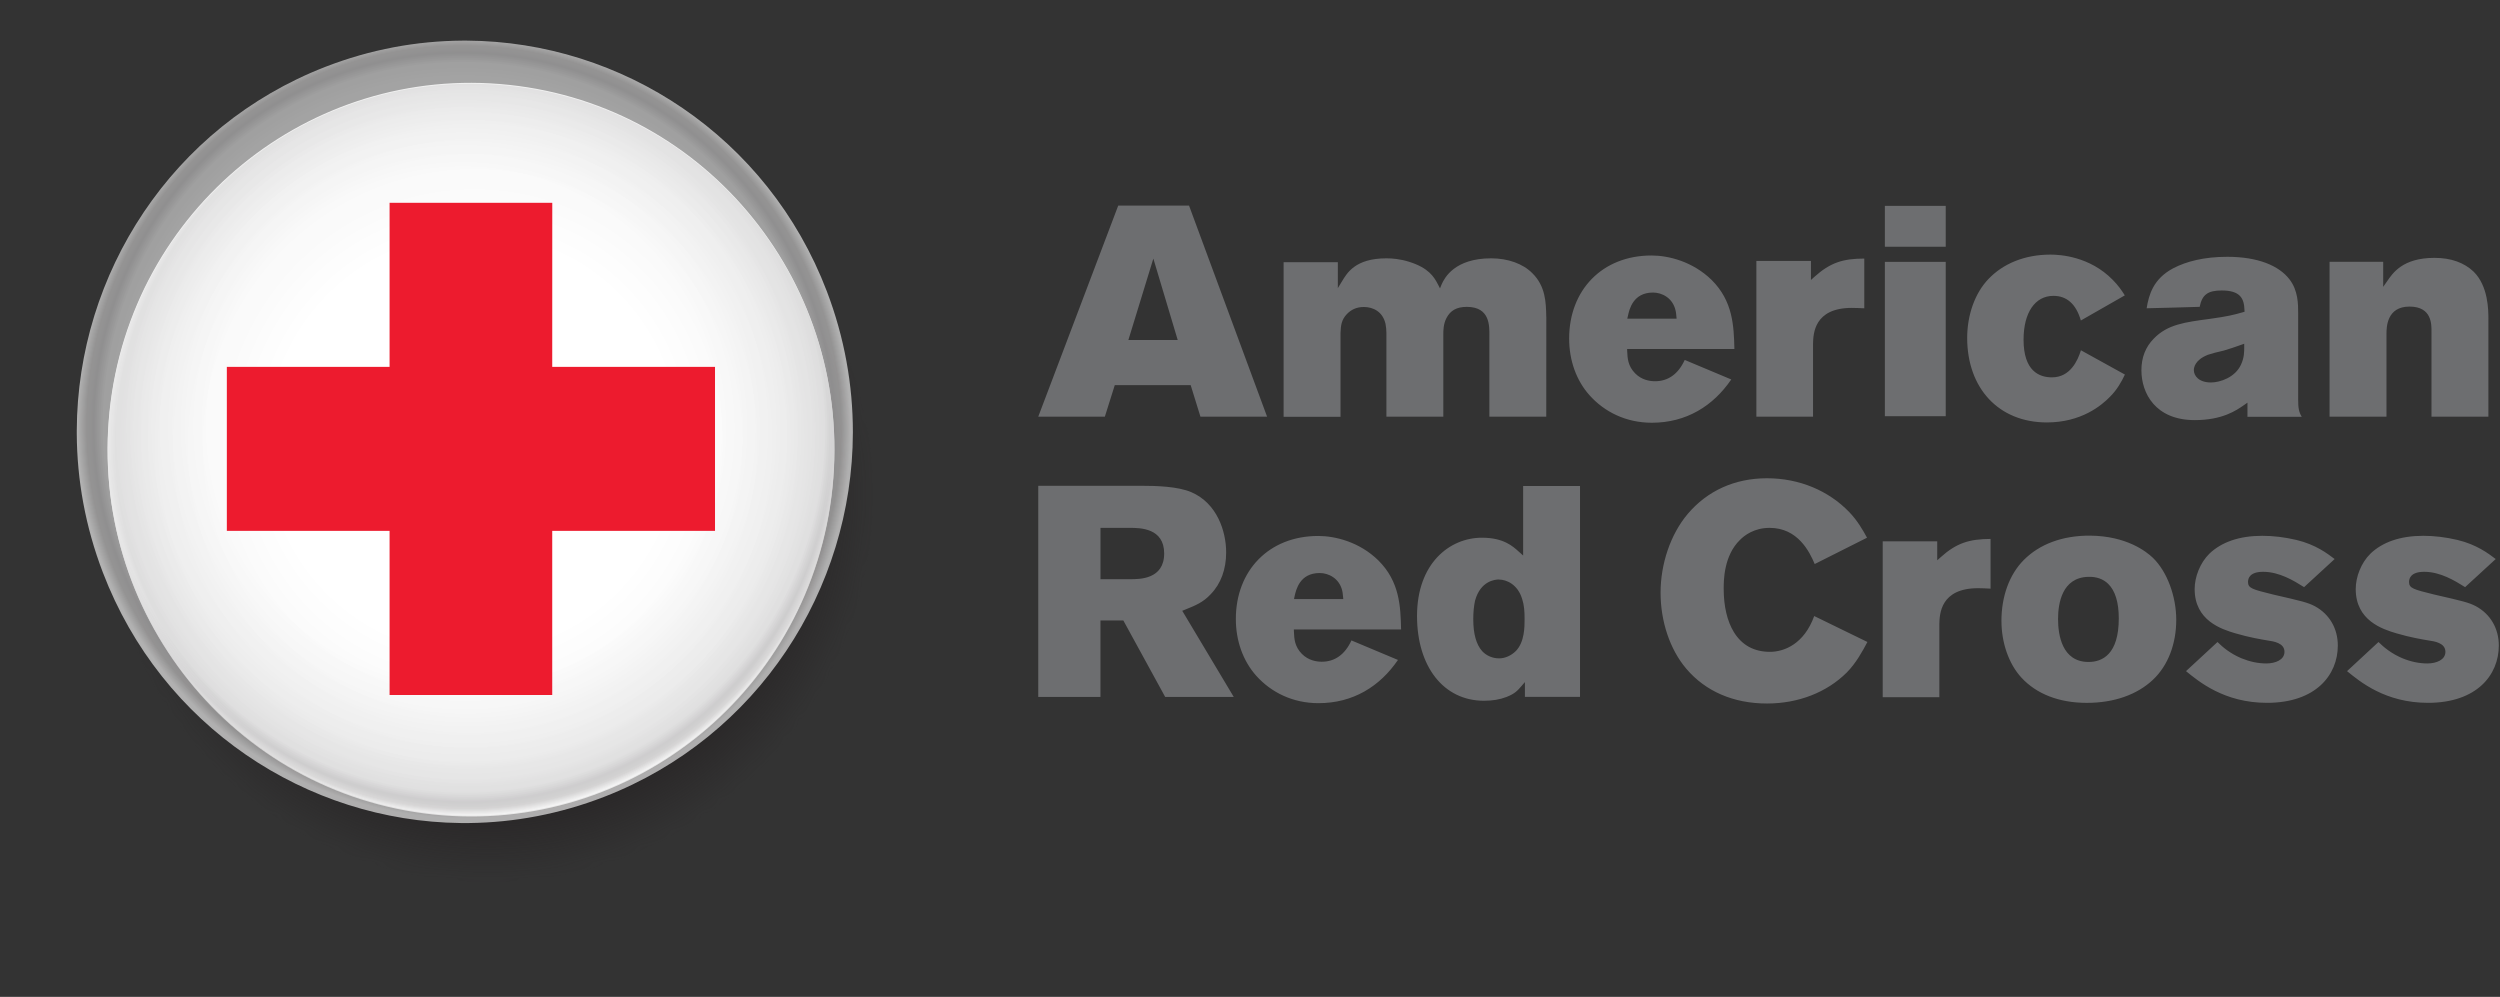 <svg width="158" height="63" viewBox="0 0 158 63" fill="none" xmlns="http://www.w3.org/2000/svg">
<rect x="0" y="0" width="158" height="63" fill="#333333" stroke="none"/>
<mask id="mask0_1163_55550" style="mask-type:alpha" maskUnits="userSpaceOnUse" x="0" y="0" width="62" height="63">
<path d="M5.872 -1.90735e-05L61.764 5.922L55.892 62.264L0 56.344L5.872 -1.90735e-05Z" fill="url(#paint0_radial_1163_55550)"/>
</mask>
<g mask="url(#mask0_1163_55550)">
<path d="M6.722 28.714C5.315 42.169 15 54.216 28.343 55.635C29.158 55.722 29.965 55.766 30.767 55.77H31.059C43.275 55.694 53.738 46.37 55.046 33.834C56.452 20.379 46.769 8.328 33.425 6.912C32.564 6.821 31.708 6.777 30.859 6.777C18.58 6.777 8.034 16.128 6.722 28.714Z" fill="url(#paint1_radial_1163_55550)"/>
</g>
<path d="M52.605 30.812C51.282 43.526 39.978 52.753 27.362 51.416C14.75 50.081 5.599 38.687 6.925 25.97C8.25 13.252 19.547 4.03 32.162 5.363C44.776 6.699 53.934 18.093 52.605 30.812Z" fill="white"/>
<g opacity="0.8">
<path d="M29.594 5.293C18.052 5.369 8.166 14.182 6.932 26.027C5.607 38.745 14.756 50.139 27.369 51.475C39.984 52.81 51.29 43.584 52.612 30.869C53.941 18.151 44.784 6.758 32.168 5.422C31.405 5.341 30.649 5.299 29.896 5.293H29.594Z" fill="url(#paint2_radial_1163_55550)"/>
</g>
<g opacity="0.77">
<g opacity="0.8">
<path d="M29.216 2.568C26.335 2.587 23.406 3.12 20.56 4.226C10.86 7.996 4.894 17.303 4.852 27.189V27.416C4.865 30.33 5.396 33.291 6.498 36.173C10.215 45.904 19.371 51.908 29.119 52.016H29.65C32.492 51.985 35.38 51.448 38.188 50.358C47.911 46.583 53.881 37.245 53.902 27.339V27.303C53.903 24.343 53.373 21.335 52.256 18.409C48.526 8.64 39.312 2.628 29.521 2.568H29.216Z" fill="url(#paint3_radial_1163_55550)"/>
</g>
</g>
<path d="M24.621 12.816V23.186H14.336V33.551H24.621V43.922H34.901V33.551H45.189V23.188L34.901 23.186L34.904 12.816H24.621Z" fill="#ED1B2E"/>
<path d="M70.671 12.996C70.61 13.16 65.749 25.991 65.617 26.335H69.826C69.879 26.167 70.454 24.34 70.454 24.34H75.251C75.251 24.34 75.819 26.169 75.868 26.335H80.08C79.951 25.995 75.209 13.162 75.148 12.996H70.671H70.671ZM119.124 13.012V15.592H122.97V13.012H119.124ZM129.589 16.091C127.933 16.091 126.58 16.679 125.675 17.629C124.818 18.516 124.326 19.901 124.326 21.357C124.326 24.522 126.303 26.698 129.362 26.698C131.525 26.698 132.812 25.635 133.361 25.066C133.79 24.636 134.067 24.154 134.294 23.672C134.104 23.568 131.753 22.268 131.515 22.137C131.315 22.779 130.845 23.849 129.682 23.849C128.863 23.849 127.889 23.435 127.889 21.469C127.889 19.759 128.611 18.698 129.778 18.698C130.612 18.698 131.205 19.203 131.51 20.255C131.756 20.116 134.085 18.786 134.288 18.668C134.1 18.361 133.856 18.02 133.526 17.688C132.069 16.198 130.193 16.091 129.589 16.091L129.589 16.091ZM104.375 16.147C101.261 16.147 99.17 18.335 99.17 21.395C99.17 22.782 99.627 24.055 100.463 24.986C101.402 26.032 102.764 26.717 104.394 26.717C106.579 26.717 108.271 25.657 109.416 23.982C109.155 23.875 106.665 22.83 106.475 22.748C106.06 23.654 105.414 24.094 104.6 24.094C104.251 24.094 103.748 24.009 103.345 23.6C102.883 23.134 102.859 22.644 102.839 22.206L102.833 22.057H109.614C109.579 20.594 109.521 19.032 108.179 17.696C106.978 16.524 105.448 16.147 104.375 16.147L104.375 16.147ZM140.767 16.23C139.301 16.23 138.181 16.52 137.345 16.956C136.084 17.626 135.807 18.633 135.668 19.483C135.955 19.483 138.836 19.397 139.019 19.392C139.175 18.614 139.544 18.358 140.412 18.358C141.579 18.358 141.83 18.855 141.851 19.6L141.856 19.704L141.758 19.731C141.168 19.904 140.753 20 139.681 20.15C138.059 20.366 136.989 20.506 136.124 21.395C135.602 21.921 135.337 22.594 135.337 23.397C135.337 24.857 136.224 26.551 138.709 26.551C140.46 26.551 141.341 25.934 141.814 25.606L142.039 25.448V26.34H145.469C145.286 26.032 145.244 25.79 145.244 25.248V19.795C145.244 19.224 145.244 18.361 144.693 17.651C144.032 16.793 142.71 16.23 140.768 16.23L140.767 16.23ZM153.855 16.297C151.824 16.297 151.206 17.289 150.873 17.765L150.618 18.129V16.545H147.228V26.335H150.825V21.111C150.825 20.681 150.842 19.376 152.279 19.376C153.722 19.376 153.67 20.541 153.67 20.978V26.335H157.267V20.148C157.267 19.621 157.266 18.087 156.332 17.167C155.732 16.6 154.913 16.297 153.855 16.297L153.855 16.297ZM87.624 16.326C85.625 16.326 85.118 17.285 84.811 17.784L84.551 18.211V16.572H81.124V26.343H84.721V21.021L84.726 20.957C84.741 20.625 84.764 20.212 85.134 19.838C85.407 19.561 85.744 19.402 86.196 19.402C86.767 19.402 87.389 19.682 87.566 20.473C87.604 20.669 87.621 20.865 87.621 21.055V26.335H91.218V21.111C91.218 20.905 91.218 20.475 91.42 20.094C91.664 19.631 92.05 19.394 92.704 19.394C94.183 19.394 94.129 20.62 94.129 21.208V26.335H97.724C97.724 26.084 97.727 20.019 97.727 20.019H97.724C97.705 19.117 97.685 18.097 96.844 17.266C96.254 16.668 95.304 16.326 94.241 16.326C91.935 16.326 91.294 17.559 91.112 17.971L91.008 18.225L90.881 17.979C90.63 17.494 90.29 16.934 89.066 16.548C88.493 16.365 87.969 16.326 87.628 16.326L87.624 16.326ZM72.891 16.34L74.431 21.488H71.313L72.892 16.34H72.891ZM117.824 16.342C116.481 16.342 115.672 16.596 114.669 17.498L114.452 17.694V16.494V16.489H111.003V26.335H114.584V21.715C114.601 21.098 114.647 19.459 117.034 19.459C117.255 19.459 117.608 19.475 117.823 19.485V16.342L117.824 16.342ZM119.124 16.55V26.303H122.97V16.55H119.124ZM104.471 18.489C105.04 18.489 105.703 18.829 105.888 19.59C105.915 19.699 105.922 19.739 105.933 19.843L105.962 20.14H102.844L102.884 19.969C102.974 19.545 103.213 18.489 104.471 18.489L104.471 18.489ZM141.835 21.723V21.91C141.835 22.252 141.835 22.595 141.636 23.034C141.267 23.855 140.303 24.172 139.737 24.172C138.944 24.172 138.651 23.732 138.651 23.392C138.651 23.24 138.713 22.755 139.52 22.431V22.425H139.525H139.528C139.832 22.323 140.133 22.253 140.426 22.185C140.426 22.185 140.522 22.161 140.527 22.161C140.903 22.055 141.268 21.924 141.621 21.8L141.835 21.723L141.835 21.723ZM111.671 30.226C109.631 30.226 107.901 31.022 106.667 32.477C105.575 33.764 104.948 35.645 104.948 37.457C104.948 39.252 105.526 41.029 106.572 42.261C107.78 43.685 109.545 44.462 111.671 44.462C113.669 44.462 115.462 43.749 116.711 42.507C117.298 41.917 117.711 41.158 118.02 40.573C117.801 40.467 114.889 39.045 114.658 38.934C114.023 40.694 112.77 41.196 111.861 41.196C110.858 41.196 110.089 40.776 109.581 39.949C109.162 39.267 108.937 38.32 108.937 37.214C108.937 36.696 108.938 35.119 109.97 34.119C110.25 33.835 110.865 33.361 111.84 33.361C113.624 33.361 114.358 34.865 114.69 35.647C114.914 35.534 117.779 34.091 117.996 33.983C117.742 33.513 117.386 32.897 116.876 32.367C115.564 31.005 113.712 30.226 111.671 30.226L111.671 30.226ZM65.618 30.701V44.045H69.549V39.214H70.995C70.995 39.214 73.566 43.911 73.639 44.045H77.972C77.75 43.674 74.796 38.733 74.796 38.733L74.717 38.602L74.947 38.509C75.53 38.273 76.037 38.074 76.518 37.553C77.164 36.89 77.493 35.968 77.493 34.915C77.493 33.568 76.913 31.803 75.289 31.104C74.435 30.744 73.125 30.701 72.079 30.701H65.618H65.618ZM96.263 30.717V34.816V35.11L96.006 34.88C95.614 34.523 95.027 33.983 93.659 33.983C91.618 33.983 89.556 35.602 89.556 38.931C89.556 42.106 91.217 44.288 93.789 44.288C94.326 44.288 94.789 44.211 95.206 44.05C95.73 43.848 95.906 43.65 96.146 43.372L96.374 43.107V44.042H99.857V30.717H96.263L96.263 30.717ZM69.55 33.361H71.404C72.053 33.361 73.576 33.369 73.576 34.979C73.576 36.621 72.011 36.605 71.423 36.605H69.55V33.361V33.361ZM132.091 33.852C130.348 33.843 128.902 34.389 127.908 35.387C126.981 36.315 126.491 37.713 126.491 39.233C126.491 40.6 126.941 41.944 127.755 42.827C128.697 43.852 130.125 44.421 131.884 44.421C133.62 44.421 135.067 43.9 136.064 42.963C137.03 42.056 137.539 40.678 137.539 39.174C137.539 37.704 136.974 36.137 136.064 35.254C135.638 34.849 134.398 33.874 132.091 33.852L132.091 33.852ZM142.972 33.863C141.518 33.863 140.397 34.263 139.637 34.989C139.044 35.572 138.702 36.456 138.702 37.23C138.702 39.214 140.382 39.764 141.287 40.029C142.157 40.287 142.952 40.416 143.292 40.474C143.671 40.529 144.379 40.625 144.379 41.196C144.379 41.703 143.802 41.93 143.234 41.93C142.714 41.93 142.195 41.823 141.648 41.599C140.941 41.296 140.483 40.909 140.146 40.576C139.988 40.721 138.35 42.24 138.156 42.416C138.958 43.069 140.568 44.419 143.274 44.419C146.366 44.419 147.75 42.652 147.75 40.798C147.75 39.736 147.236 38.822 146.302 38.314C145.846 38.075 145.438 37.982 143.729 37.59L143.655 37.572C142.38 37.254 142.074 37.188 142.074 36.781C142.074 36.539 142.198 36.138 143.03 36.138C144.054 36.138 144.971 36.699 145.618 37.107C145.747 36.989 147.351 35.513 147.549 35.331C147.083 34.978 146.356 34.418 145.133 34.124C144.381 33.948 143.67 33.863 142.972 33.863L142.972 33.863ZM153.152 33.863C151.694 33.863 150.572 34.263 149.814 34.989C149.221 35.572 148.882 36.456 148.882 37.23C148.882 39.214 150.562 39.764 151.464 40.029C152.334 40.287 153.129 40.416 153.469 40.474C153.849 40.529 154.55 40.625 154.55 41.196C154.55 41.703 153.981 41.93 153.411 41.93C152.892 41.93 152.372 41.823 151.825 41.599C151.119 41.296 150.661 40.909 150.32 40.576C150.162 40.721 148.527 42.24 148.333 42.416C149.135 43.069 150.743 44.419 153.448 44.419C156.542 44.419 157.925 42.652 157.925 40.798C157.925 39.736 157.411 38.822 156.479 38.314C156.023 38.075 155.615 37.982 153.907 37.59L153.83 37.572C152.555 37.254 152.251 37.188 152.251 36.781C152.251 36.539 152.378 36.138 153.21 36.138C154.232 36.138 155.144 36.699 155.795 37.107C155.922 36.989 157.529 35.513 157.729 35.331C157.261 34.978 156.531 34.418 155.31 34.124C154.556 33.948 153.85 33.863 153.152 33.863L153.152 33.863ZM83.31 33.873C80.198 33.873 78.105 36.058 78.105 39.121C78.105 40.507 78.564 41.779 79.398 42.712C80.339 43.757 81.696 44.44 83.329 44.44C85.514 44.44 87.208 43.383 88.351 41.708C88.088 41.599 85.6 40.557 85.411 40.475C84.995 41.379 84.351 41.821 83.535 41.821C83.186 41.821 82.686 41.734 82.282 41.329C81.818 40.861 81.795 40.369 81.776 39.93L81.771 39.783H88.549C88.516 38.32 88.458 36.756 87.114 35.42C85.917 34.247 84.385 33.873 83.31 33.873L83.31 33.873ZM125.803 34.06C124.462 34.069 123.654 34.314 122.65 35.217L122.433 35.411V34.212H118.987V44.061H122.566V39.438V39.43C122.584 38.815 122.631 37.174 125.016 37.174C125.236 37.174 125.589 37.188 125.803 37.203V34.06L125.803 34.06ZM83.402 36.215C83.975 36.215 84.637 36.555 84.825 37.315C84.85 37.425 84.856 37.466 84.865 37.566L84.896 37.863H81.781L81.816 37.692C81.909 37.27 82.146 36.215 83.402 36.215L83.402 36.215ZM131.976 36.456C132.493 36.44 132.917 36.589 133.239 36.901C133.682 37.336 133.907 38.067 133.907 39.081C133.907 41.359 132.867 41.836 131.997 41.836C130.321 41.836 130.069 40.135 130.069 39.118C130.069 38.144 130.316 36.5 131.976 36.456L131.976 36.456ZM94.725 36.627C95.232 36.627 95.923 36.949 96.198 37.849C96.329 38.243 96.354 38.639 96.354 39.118C96.354 39.627 96.353 40.568 95.809 41.137C95.509 41.436 95.12 41.609 94.744 41.609C94.332 41.609 93.942 41.442 93.674 41.153C93.299 40.729 93.111 40.069 93.111 39.133C93.111 38.687 93.147 38.312 93.225 37.953V37.95L93.228 37.948C93.567 36.722 94.47 36.623 94.74 36.623L94.725 36.627Z" fill="#6D6E70"/>
<defs>
<radialGradient id="paint0_radial_1163_55550" cx="0" cy="0" r="1" gradientUnits="userSpaceOnUse" gradientTransform="translate(30.882 31.19) rotate(6.047) scale(24.299 24.493)">
<stop stop-color="white"/>
<stop offset="0.7" stop-color="white"/>
<stop offset="1" stop-color="white" stop-opacity="0"/>
</radialGradient>
<radialGradient id="paint1_radial_1163_55550" cx="0" cy="0" r="1" gradientUnits="userSpaceOnUse" gradientTransform="translate(30.884 31.192) rotate(6.047) scale(24.299 24.493)">
<stop stop-color="#231F20"/>
<stop offset="0.7" stop-color="#231F20"/>
<stop offset="1" stop-color="#231F20"/>
</radialGradient>
<radialGradient id="paint2_radial_1163_55550" cx="0" cy="0" r="1" gradientUnits="userSpaceOnUse" gradientTransform="translate(29.872 28.024) rotate(6.047) scale(23.311 23.604)">
<stop stop-color="white"/>
<stop offset="0.059" stop-color="white"/>
<stop offset="0.549" stop-color="white"/>
<stop offset="0.672" stop-color="#F1F1F1"/>
<stop offset="0.847" stop-color="#E4E4E4"/>
<stop offset="0.969" stop-color="#CAC9CA"/>
<stop offset="0.999" stop-color="white"/>
<stop offset="1" stop-color="white"/>
</radialGradient>
<radialGradient id="paint3_radial_1163_55550" cx="0" cy="0" r="1" gradientUnits="userSpaceOnUse" gradientTransform="translate(29.322 27.007) rotate(-21.22) scale(24.909 25.174)">
<stop stop-color="white"/>
<stop offset="0.059" stop-color="white"/>
<stop offset="0.649" stop-color="white"/>
<stop offset="0.798" stop-color="#F1F1F1"/>
<stop offset="0.914" stop-color="#E4E4E4"/>
<stop offset="0.939" stop-color="#CAC9CA"/>
<stop offset="0.954" stop-color="#D1D0D0"/>
<stop offset="0.957" stop-color="#D1D0D0"/>
<stop offset="0.98" stop-color="white"/>
<stop offset="1" stop-color="white"/>
</radialGradient>
</defs>
</svg>
